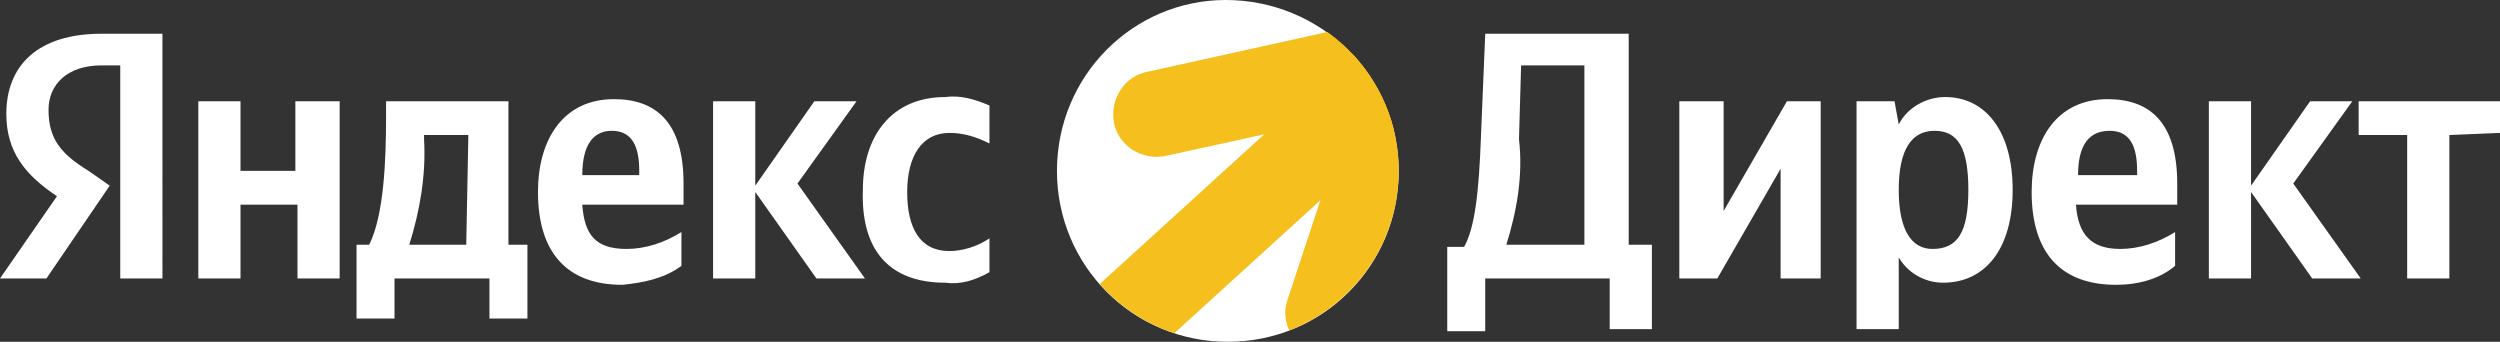 <?xml version="1.0" encoding="UTF-8"?> <!-- Generator: Adobe Illustrator 25.3.1, SVG Export Plug-In . SVG Version: 6.00 Build 0) --> <svg xmlns="http://www.w3.org/2000/svg" xmlns:xlink="http://www.w3.org/1999/xlink" id="Слой_1" x="0px" y="0px" viewBox="0 0 118.5 16.2" style="enable-background:new 0 0 118.5 16.2;" xml:space="preserve"><rect x="0" y="0" width="118.5" height="16.2" fill="#333333" stroke="none"/> <style type="text/css"> .st0{fill:#FFFFFF;} .st1{clip-path:url(#SVGID_2_);} .st2{fill:#F5BF1E;} </style> <path class="st0" d="M66.3,8.1c0,4.5-3.6,8.1-8.1,8.1s-8.1-3.6-8.1-8.1s3.6-8.1,8-8.1l0,0C62.6,0,66.3,3.6,66.3,8.1z"></path> <g> <g> <g> <defs> <circle id="SVGID_1_" cx="58.2" cy="8.1" r="8.1"></circle> </defs> <clipPath id="SVGID_2_"> <use xlink:href="#SVGID_1_" style="overflow:visible;"></use> </clipPath> <g class="st1"> <path class="st2" d="M62.9,16.9c-0.2,0-0.4,0-0.6-0.1c-1-0.4-1.6-1.5-1.3-2.5l0,0l2.9-8.8l-8.7,1.9c-1.1,0.2-2.2-0.5-2.4-1.6 s0.5-2.2,1.6-2.4l12.2-2.7c1.1-0.3,2.2,0.4,2.4,1.5c0,0.4,0,0.8-0.1,1.1l-4,12.2C64.6,16.3,63.8,16.9,62.9,16.9z"></path> <path class="st2" d="M51.4,18.9c-1.1,0.1-2-0.8-2.1-1.9c0-0.6,0.2-1.2,0.7-1.6L65.6,1.2c0.8-0.8,2.1-0.7,2.9,0.1 s0.7,2.1-0.1,2.9l0,0L52.8,18.4C52.4,18.7,51.9,18.9,51.4,18.9z"></path> </g> </g> </g> </g> <path class="st0" d="M5.7,13.2h2V1.6H4.8c-3,0-4.5,1.5-4.5,3.8c0,1.8,0.9,2.9,2.4,3.9L0,13.2h2.2l3-4.4l-1-0.7 C2.9,7.3,2.3,6.6,2.3,5.2c0-1.2,0.9-2.1,2.5-2.1h0.9C5.7,3.1,5.7,13.2,5.7,13.2z M44.8,13.4c0.7,0.1,1.4-0.1,2.1-0.5v-1.6 c-0.6,0.4-1.3,0.6-1.9,0.6c-1.4,0-2-1.1-2-2.8s0.7-2.8,2-2.8c0.7,0,1.3,0.2,1.9,0.5V5c-0.7-0.3-1.4-0.5-2.1-0.4 c-2.5,0-3.9,1.8-3.9,4.4C40.8,11.8,42.1,13.4,44.8,13.4z M32.3,12.6V11c-0.8,0.5-1.7,0.8-2.6,0.8c-1.5,0-2-0.7-2.1-2.1h4.8v-1 c0-2.9-1.3-4-3.3-4c-2.4,0-3.6,1.9-3.6,4.4c0,2.9,1.4,4.4,4,4.4C30.5,13.4,31.5,13.2,32.3,12.6z M38.7,13.2H41l-3.2-4.5l2.8-3.9h-2 l-2.8,4v-4h-2v8.4h2V9.1L38.7,13.2z M25,11.6h-0.9V4.8h-5.8v0.7c0,2.1-0.1,4.7-0.8,6.1h-0.6v3.5h1.8v-1.9h4.5v1.9H25V11.6z M14,4.8 v3.3h-2.6V4.8h-2v8.4h2V9.7h2.7v3.5h2V4.8H14z M29,6.2c1,0,1.3,0.8,1.3,1.9v0.2h-2.7C27.6,6.9,28.1,6.2,29,6.2L29,6.2z M22.1,11.6 h-2.7c0.5-1.6,0.8-3.3,0.7-5V6.4h2.1L22.1,11.6z M70.4,15.6v-2.4h5.9v2.4h2v-4h-1.1v-10h-6.8l-0.2,4.8c-0.1,2.8-0.3,4.4-0.8,5.3 h-0.8v4h1.8V15.6z M72,6.6l0.1-3.5h3v8.5h-3.7C71.9,10,72.2,8.3,72,6.6L72,6.6z M79.6,4.8v8.4h1.8l3-5.2v5.2h1.9V4.8h-1.6l-3,5.2 V4.8H79.6z M89.8,4.8H88v10.8h2v-3.4c0.4,0.7,1.2,1.2,2.1,1.2c2,0,3.3-1.6,3.3-4.4s-1.3-4.4-3.2-4.4c-0.9,0-1.8,0.5-2.2,1.3 L89.8,4.8z M91.6,11.8c-1,0-1.6-0.9-1.6-2.8s0.6-2.8,1.7-2.8S93.3,7,93.3,9S92.8,11.8,91.6,11.8L91.6,11.8z M103.1,12.6V11 c-0.8,0.5-1.7,0.8-2.6,0.8c-1.4,0-2-0.7-2.1-2.1h4.8v-1c0-2.9-1.3-4-3.3-4c-2.4,0-3.6,1.9-3.6,4.4c0,2.9,1.4,4.4,4,4.4 C101.4,13.5,102.4,13.2,103.1,12.6L103.1,12.6z M100,6.2c1,0,1.3,0.8,1.3,1.9v0.2h-2.8C98.5,6.9,99,6.2,100,6.2z M109.6,13.2h2.3 l-3.2-4.5l2.8-3.9h-2l-2.8,4v-4h-2v8.4h2V9.1L109.6,13.2z M118.5,6.3V4.8h-6.7v1.6h2.3v6.8h2V6.4L118.5,6.3z"></path> </svg> 